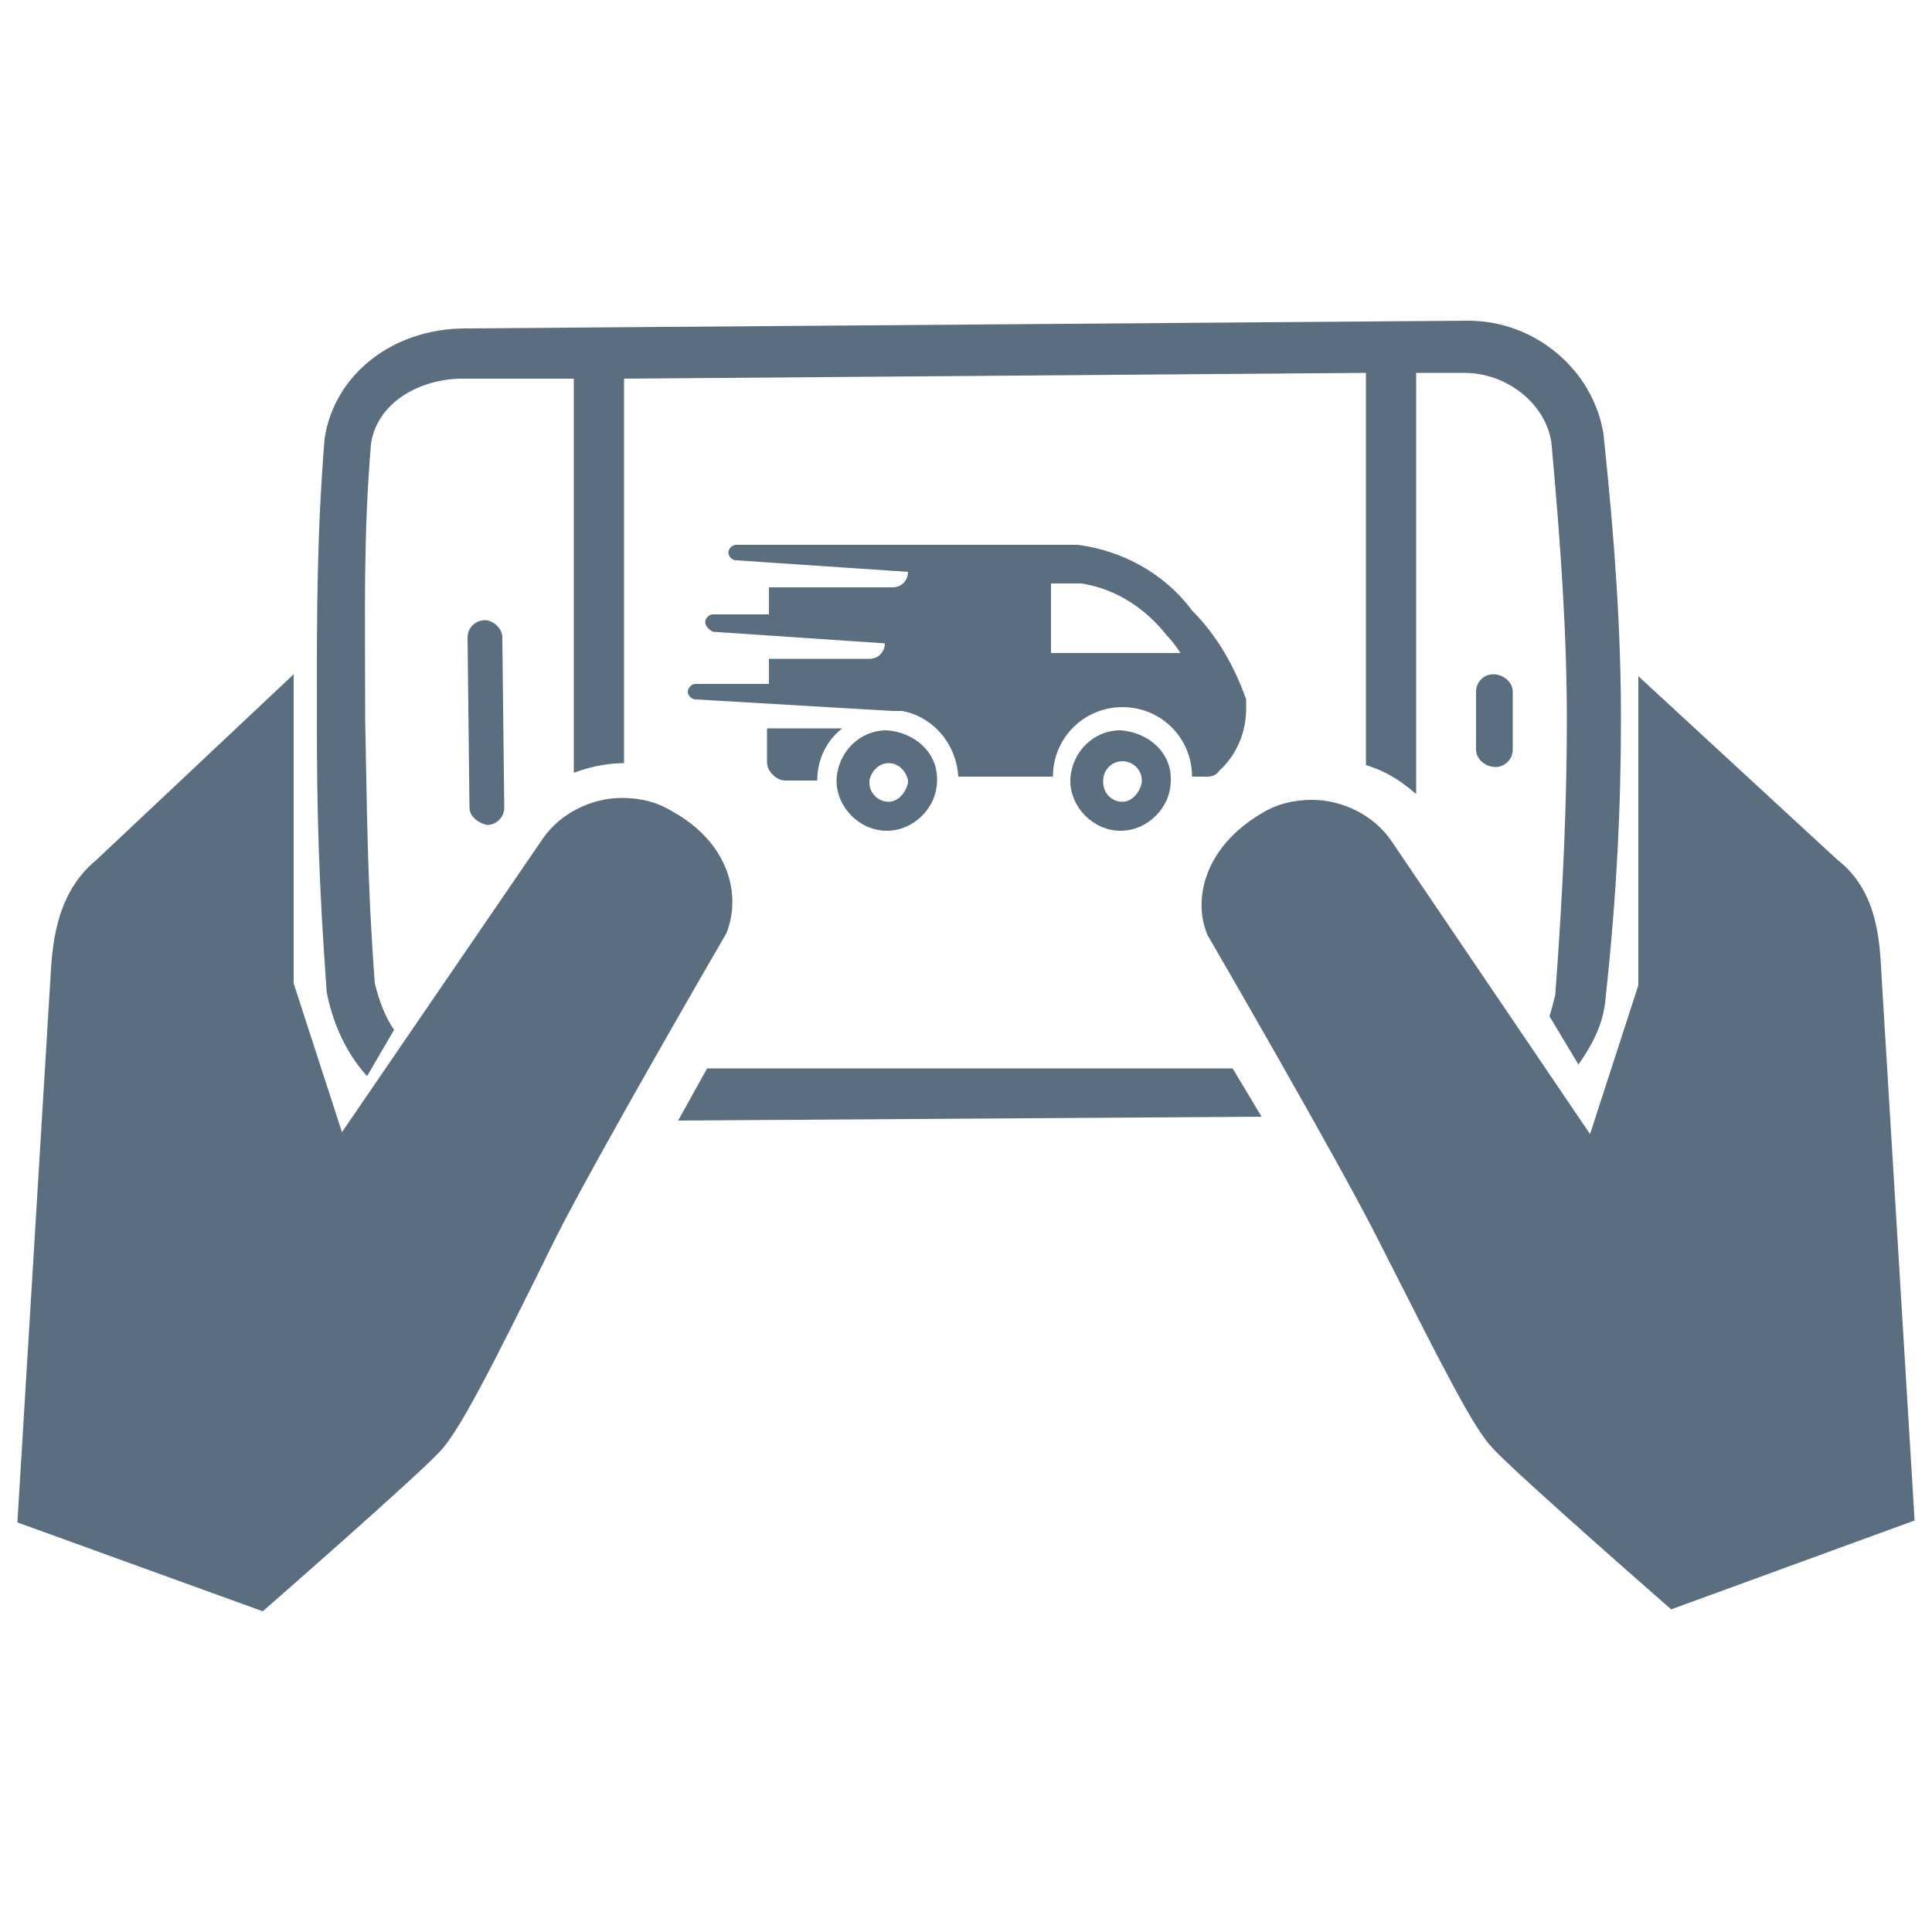 <?xml version="1.0" encoding="utf-8"?>
<!-- Generator: Adobe Illustrator 28.1.0, SVG Export Plug-In . SVG Version: 6.00 Build 0)  -->
<svg version="1.1" id="Layer_1" xmlns="http://www.w3.org/2000/svg" xmlns:xlink="http://www.w3.org/1999/xlink" x="0px" y="0px"
	 viewBox="0 0 100 100" style="enable-background:new 0 0 100 100;" xml:space="preserve">
<style type="text/css">
	.st0{fill:#5B6E7F;}
</style>
<g>
	<g id="Layer_2_00000080887442189561141380000001251580407969515414_">
		<g id="Layer_1-2">
			<path class="st0" d="M58.1,41.5L58.1,41.5c-0.6,0-1-0.5-1-1c0,0,0-0.1,0-0.1c0-0.5,0.4-1,1-1c0.5,0,1,0.4,1,1c0,0,0,0.1,0,0.1
				C59,41,58.6,41.5,58.1,41.5 M58,37.8L58,37.8c-1.4,0-2.5,1.1-2.6,2.5c0,0,0,0.1,0,0.1c0,1.4,1.2,2.6,2.6,2.6
				c1.4,0,2.6-1.2,2.6-2.6c0,0,0,0,0,0c0,0,0-0.1,0-0.1C60.6,38.9,59.4,37.9,58,37.8"/>
			<path class="st0" d="M46,41.5c-0.5,0-1-0.4-1-1c0,0,0,0,0,0c0,0,0-0.1,0-0.1c0.1-0.5,0.5-0.9,1-0.9c0.5,0,0.9,0.4,1,0.9
				c0,0,0,0.1,0,0.1C46.9,41,46.5,41.5,46,41.5 M45.9,37.8c-1.4,0-2.5,1.1-2.6,2.5c0,0,0,0.1,0,0.1c0,1.4,1.2,2.6,2.6,2.6
				c1.4,0,2.6-1.2,2.6-2.6c0,0,0,0,0,0c0,0,0-0.1,0-0.1C48.5,38.9,47.3,37.9,45.9,37.8"/>
			<path class="st0" d="M54.4,33.8v-3.6h1.6c1.8,0.3,3.3,1.3,4.4,2.7c0.3,0.3,0.5,0.6,0.7,0.9H54.4z M64.5,36.2
				c-0.6-1.7-1.5-3.3-2.8-4.6c-1.4-1.9-3.6-3.1-5.9-3.4H38.1c-0.2,0-0.4,0.2-0.4,0.4c0,0.2,0.2,0.4,0.4,0.4l0,0l8.9,0.6l0,0
				c0,0.4-0.3,0.8-0.8,0.8h-6.4v1.4h-2.9c-0.2,0-0.4,0.2-0.4,0.4c0,0.2,0.2,0.4,0.4,0.5c0,0,0,0,0,0l0,0l8.9,0.6l0,0
				c0,0.4-0.3,0.8-0.8,0.8h-5.2v1.3h-3.8c-0.2,0-0.4,0.2-0.4,0.4c0,0.2,0.2,0.4,0.4,0.4c0,0,0,0,0,0l0,0l10.2,0.6l0,0h0.5l0,0
				c1.6,0.3,2.8,1.7,2.9,3.4h4.9c0-2,1.6-3.6,3.6-3.6c2,0,3.6,1.6,3.6,3.6h0.8c0.2,0,0.5-0.1,0.6-0.3c0.9-0.8,1.4-2,1.4-3.2
				c0-0.3,0-0.5,0-0.8"/>
			<path class="st0" d="M43.6,37.7h-3.9v1.7c0,0.3,0.1,0.5,0.3,0.7c0.2,0.2,0.4,0.3,0.7,0.3h1.6C42.3,39.3,42.8,38.3,43.6,37.7"/>
		</g>
	</g>
	<g>
		<g>
			<g>
				<g>
					<path class="st0" d="M24.3,41.8L24.2,33c0-0.5,0.4-0.9,0.9-0.9c0.4,0,0.9,0.4,0.9,0.9l0.1,8.8c0,0.5-0.4,0.9-0.9,0.9
						C24.8,42.6,24.3,42.3,24.3,41.8z"/>
				</g>
			</g>
		</g>
		<g>
			<g>
				<g>
					<path class="st0" d="M76.4,38.8v-3c0-0.5,0.4-0.9,0.9-0.9s1,0.4,1,0.9v3c0,0.5-0.4,0.9-0.9,0.9S76.4,39.3,76.4,38.8z"/>
				</g>
			</g>
		</g>
		<g id="Layer_2_00000011735659432425061090000012002881217979792826_">
			<g id="Layer_1-2_00000150789613222159765770000011422882285843191731_">
				<path class="st0" d="M34.8,42c-0.8-0.5-1.7-0.7-2.6-0.7c-1.6,0-3.2,0.8-4.1,2.1L17.7,58.6l-2.5-7.7v-16L5,44.5
					c-2.2,1.8-2.3,4.6-2.4,6.3l-1.7,28l12.7,4.6c0,0,7.9-6.9,9.2-8.3c1-1.1,2.5-4,5.9-10.9c2.1-4.2,8.9-15.9,8.9-15.9
					C38.4,46.3,37.7,43.6,34.8,42z"/>
				<path class="st0" d="M95.1,44.5L84.8,35v16l-2.5,7.7L72,43.5c-0.9-1.3-2.5-2.1-4.1-2.1c-0.9,0-1.8,0.2-2.6,0.7
					c-2.9,1.7-3.6,4.4-2.8,6.3c0,0,6.8,11.7,8.9,15.9C74.8,71,76.3,74,77.3,75c1.3,1.4,9.2,8.3,9.2,8.3l12.6-4.6l-1.7-28
					C97.3,49,97.3,46.2,95.1,44.5z"/>
			</g>
		</g>
		<g>
			<polygon class="st0" points="36.6,55.3 35.1,58 65.3,57.8 63.8,55.3 			"/>
			<path class="st0" d="M83.9,37.2L83.9,37.2c0-4.5-0.3-9-0.9-14.7c-0.5-3.3-3.5-5.9-7-5.9c0,0,0,0-0.1,0L24.1,17
				c-3.8,0-6.8,2.4-7.3,5.7c-0.4,5-0.4,9-0.4,13.7v0.8c0,4.8,0.1,8.5,0.5,14v0.1c0.3,1.6,1,3.2,2.1,4.4l1.4-2.4
				c-0.5-0.7-0.8-1.6-1-2.4c-0.4-5.3-0.4-9.1-0.5-13.7v-0.8c0-4.6-0.1-8.6,0.3-13.4c0.3-2.2,2.6-3.4,4.7-3.4h5.8V40
				c0.8-0.3,1.7-0.5,2.6-0.5V19.6l38.4-0.3v20.3c1,0.3,1.8,0.8,2.6,1.5V19.3h2.5l0,0c2.2,0,4.2,1.6,4.5,3.6c0.5,5.5,0.8,10,0.8,14.4
				c0,4.3-0.2,8.8-0.6,14.2c-0.1,0.4-0.2,0.8-0.3,1.1l1.5,2.5c0.7-1,1.3-2.1,1.4-3.4C83.7,46.2,83.9,41.6,83.9,37.2z"/>
		</g>
	</g>
</g>
</svg>
